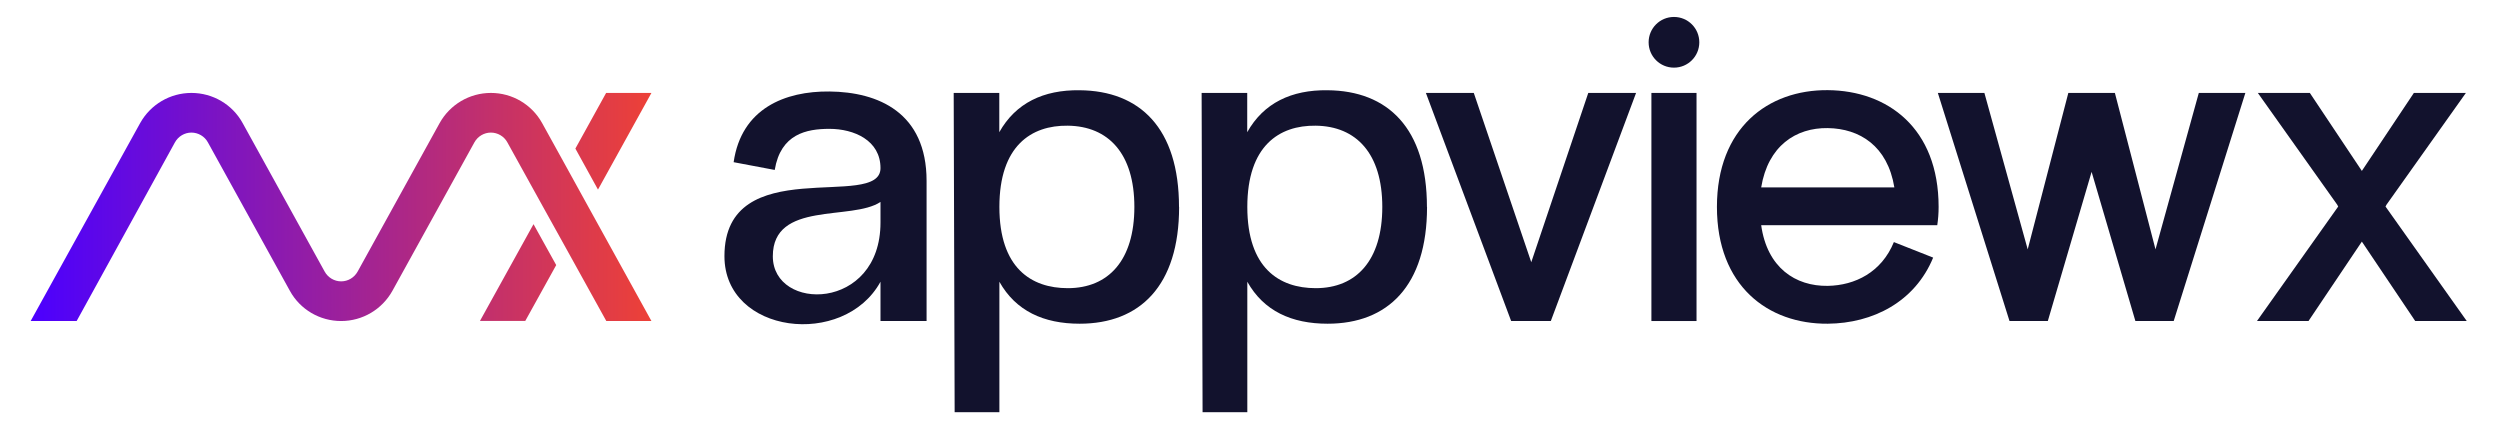 <svg width="233" height="40" viewBox="0 0 233 40" fill="none" xmlns="http://www.w3.org/2000/svg">
<path d="M86.357 16.866V29.92H82.062V26.259C78.661 32.464 67.518 31.152 67.518 23.875C67.518 14.054 82.062 19.67 82.062 15.67C82.062 13.08 79.598 12.009 77.304 12.009C75.179 12.009 72.759 12.473 72.205 15.839L68.375 15.116C69.098 10.098 73.179 8.482 77.304 8.527C81.848 8.571 86.357 10.482 86.357 16.857V16.866ZM82.062 20.732V18.821C79.384 20.607 72.027 18.696 72.027 23.884C72.027 29.071 82.062 29.027 82.062 20.741V20.732Z" fill="#12122D"/>
<path d="M109.893 19.286C109.893 26.643 106.232 30.17 100.625 30.17C97.268 30.17 94.67 28.982 93.143 26.259V38.42H88.973L88.884 8.661H93.134V12.321C94.661 9.598 97.259 8.366 100.616 8.411C106.232 8.455 109.884 11.938 109.884 19.295L109.893 19.286ZM105.723 19.286C105.723 14.312 103.304 11.759 99.518 11.714C96.116 11.67 93.143 13.589 93.143 19.286C93.143 24.982 96.116 26.857 99.518 26.857C103.304 26.857 105.723 24.268 105.723 19.286Z" fill="#12122D"/>
<path d="M133 19.286C133 26.643 129.339 30.17 123.732 30.17C120.375 30.17 117.777 28.982 116.25 26.259V38.42H112.08L111.991 8.661H116.241V12.321C117.768 9.598 120.366 8.366 123.723 8.411C129.339 8.455 132.991 11.938 132.991 19.295L133 19.286ZM128.83 19.286C128.83 14.312 126.411 11.759 122.625 11.714C119.223 11.67 116.25 13.589 116.25 19.286C116.25 24.982 119.223 26.857 122.625 26.857C126.411 26.857 128.83 24.268 128.83 19.286Z" fill="#12122D"/>
<path d="M148.018 8.661H152.482L144.536 29.92H140.839L132.893 8.661H137.357L142.714 24.438L148.027 8.661H148.018Z" fill="#12122D"/>
<path d="M153.911 29.92H158.116V8.661H153.911V29.92Z" fill="#12122D"/>
<path d="M180.554 20.991H164.143C164.696 24.946 167.33 26.688 170.348 26.643C172.902 26.598 175.366 25.366 176.509 22.562L180.17 24.009C178.473 28.134 174.554 30.134 170.348 30.17C164.777 30.214 160.018 26.643 160.018 19.286C160.018 11.929 164.777 8.357 170.348 8.402C175.92 8.446 180.679 11.929 180.679 19.286C180.679 19.884 180.634 20.438 180.554 20.982V20.991ZM164.143 17.464H176.554C175.92 13.598 173.321 11.982 170.348 11.938C167.375 11.893 164.777 13.598 164.143 17.464V17.464Z" fill="#12122D"/>
<path d="M204.929 8.661H209.268L202.589 29.92H199.018L194.938 16.018L190.857 29.92H187.286L180.607 8.661H184.946L188.982 23.241L192.768 8.661H197.107L200.893 23.241L204.929 8.661V8.661Z" fill="#12122D"/>
<path d="M229.902 29.92H225.098L220.125 22.518L215.152 29.92H210.348L217.92 19.25L217.83 19.08L210.429 8.661H215.277L220.125 15.929L224.973 8.661H229.821L222.42 19.08L222.33 19.25L229.902 29.92V29.92Z" fill="#12122D"/>
<path d="M156.018 1.58H156.009C154.707 1.58 153.652 2.636 153.652 3.938V3.946C153.652 5.248 154.707 6.304 156.009 6.304H156.018C157.32 6.304 158.375 5.248 158.375 3.946V3.938C158.375 2.636 157.32 1.58 156.018 1.58Z" fill="#12122D"/>
<path d="M49.723 20.893L51.839 24.705L48.955 29.911H44.732L49.723 20.893ZM60.714 8.661H56.491L53.625 13.848L55.732 17.67L60.714 8.661ZM52.732 15.464L50.527 11.473C49.562 9.732 47.741 8.661 45.75 8.661C43.759 8.661 41.938 9.741 40.973 11.473L33.33 25.312C33.018 25.875 32.429 26.223 31.795 26.223C31.161 26.223 30.571 25.875 30.259 25.312L22.616 11.473C21.661 9.732 19.83 8.661 17.839 8.661C15.848 8.661 14.027 9.741 13.062 11.473L2.857 29.92H7.143L16.304 13.268C16.616 12.705 17.205 12.357 17.839 12.357C18.473 12.357 19.071 12.705 19.375 13.268L27.018 27.107C27.973 28.848 29.804 29.92 31.795 29.92C33.786 29.92 35.607 28.839 36.571 27.107L44.214 13.268C44.527 12.705 45.116 12.357 45.75 12.357C46.384 12.357 46.982 12.705 47.286 13.268L50.616 19.286L52.732 23.098L56.509 29.92H60.714L54.839 19.286L52.732 15.464V15.464Z" fill="url(#paint0_linear_870_21831)"/>
<defs>
<linearGradient id="paint0_linear_870_21831" x1="2.857" y1="19.286" x2="60.714" y2="19.286" gradientUnits="userSpaceOnUse">
<stop stop-color="#4B00FF"/>
<stop offset="1" stop-color="#ED4137"/>
</linearGradient>
</defs>
</svg>
